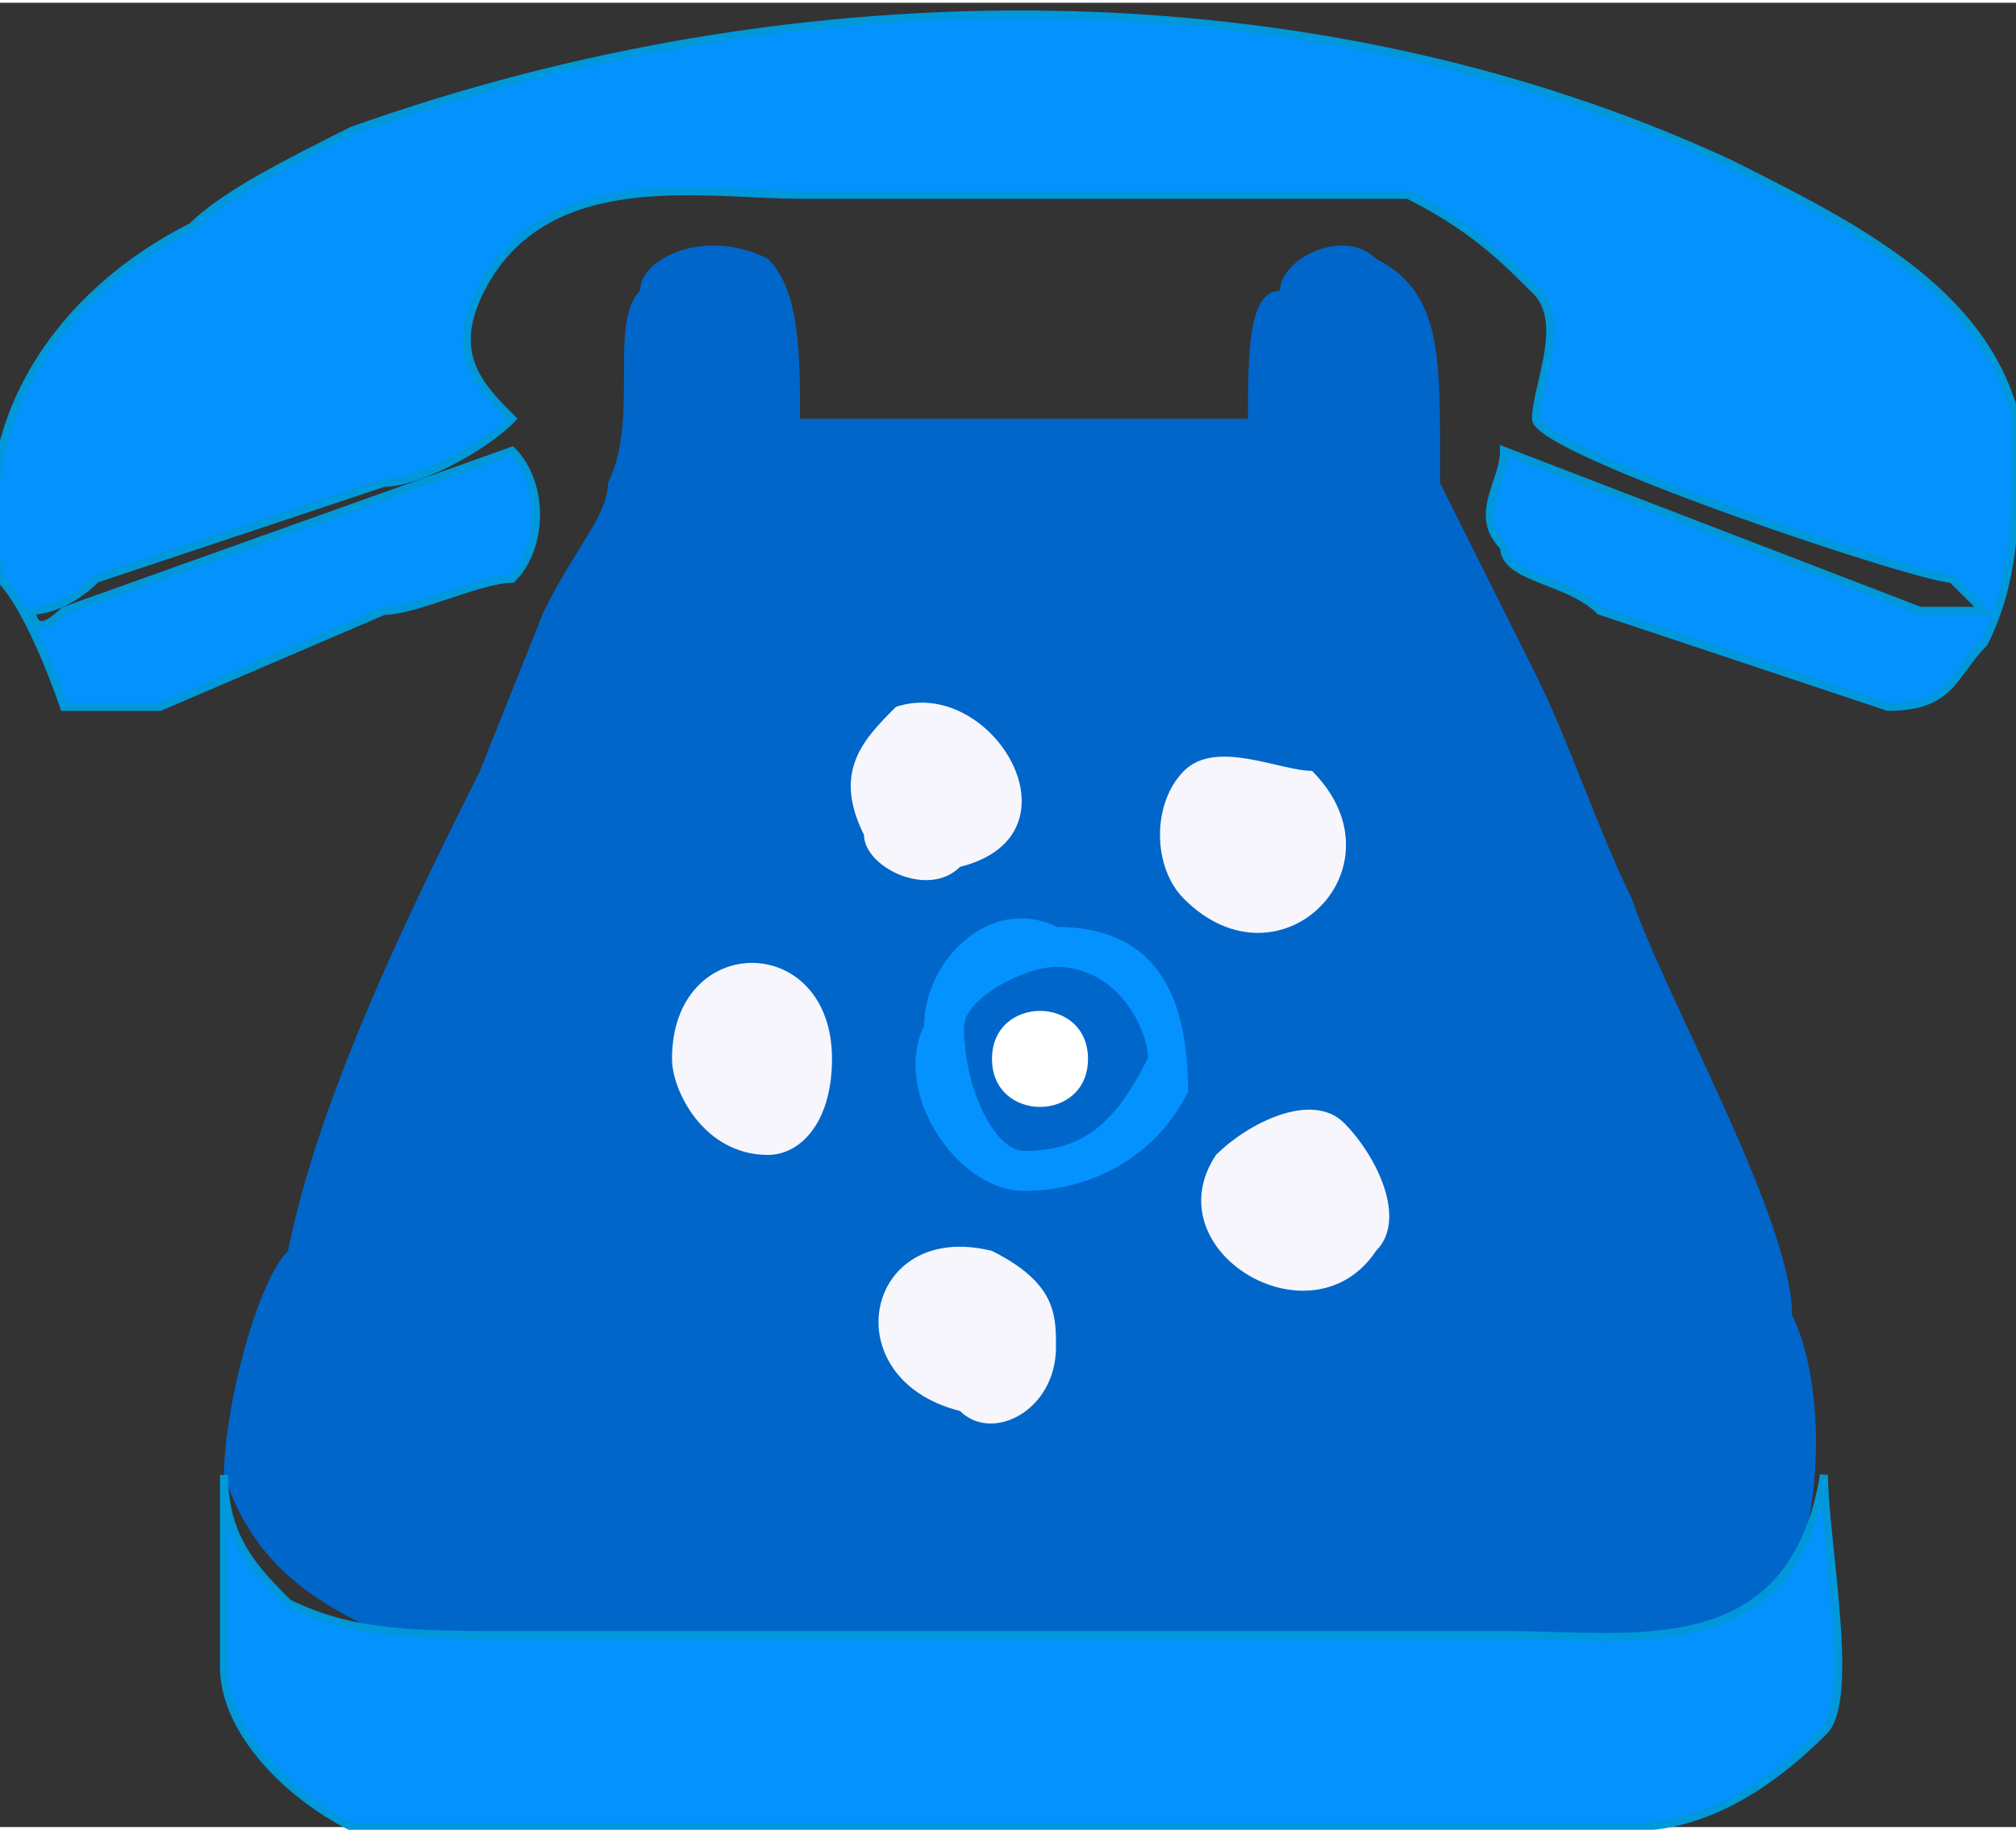 <?xml version="1.0" encoding="UTF-8"?>
<!DOCTYPE svg PUBLIC "-//W3C//DTD SVG 1.1//EN" "http://www.w3.org/Graphics/SVG/1.1/DTD/svg11.dtd">
<!-- Creator: CorelDRAW X7 -->
<svg xmlns="http://www.w3.org/2000/svg" xml:space="preserve" width="227px" height="206px" version="1.1" style="shape-rendering:geometricPrecision; text-rendering:geometricPrecision; image-rendering:optimizeQuality; fill-rule:evenodd; clip-rule:evenodd"
viewBox="0 0 63 57"
 xmlns:xlink="http://www.w3.org/1999/xlink">
 <rect x="0" y="0" width="63" height="57" fill="#333333" stroke="none"/>
 <defs>
  <style type="text/css">
   <![CDATA[
    .str0 {stroke:#0098DA;stroke-width:0.25}
    .str1 {stroke:#0492FF;stroke-width:0.25}
    .fil1 {fill:#010101}
    .fil0 {fill:#0166C9}
    .fil2 {fill:#0492FF}
    .fil4 {fill:#F6F6FC}
    .fil3 {fill:white}
   ]]>
  </style>
 </defs>
 <g id="Layer_x0020_1">
  <g id="_1800210949232">
   <path class="fil0" d="M9 39c-1,1 -2,5 -2,7 1,3 3,4 5,5 2,0 35,0 37,0 4,0 5,0 7,-2 1,-2 1,-6 0,-8 0,-3 -4,-10 -5,-13 -1,-2 -2,-5 -3,-7l-3 -6c0,0 0,0 0,-1 0,-3 0,-5 -2,-6 -1,-1 -3,0 -3,1 -1,0 -1,2 -1,4l-14 0c0,-2 0,-4 -1,-5 -2,-1 -4,0 -4,1 -1,1 0,4 -1,6 0,1 -1,2 -2,4l-2 5c-2,4 -5,10 -6,15z"/>
   <path class="fil1" d="M7 44c0,0 0,0 0,0l0 -1c0,0 0,0 0,0l0 1z"/>
   <path class="fil2 str0" d="M7 52c0,2 2,4 4,5 1,0 3,0 4,0 6,0 12,0 18,0 6,0 12,0 18,0 2,0 4,-1 6,-3 1,-1 0,-6 0,-8 -1,6 -6,5 -10,5l-31 0c-3,0 -5,0 -7,-1 -1,-1 -2,-2 -2,-4 0,2 0,4 0,6z"/>
   <path class="fil2 str0" d="M5 22l7 -3c1,0 3,-1 4,-1 1,-1 1,-3 0,-4l-14 5c-1,1 -1,0 -1,0 0,0 1,0 2,-1l9 -3c1,0 3,-1 4,-2 -1,-1 -2,-2 -1,-4 2,-4 7,-3 10,-3 3,0 18,0 19,0 2,1 3,2 4,3 1,1 0,3 0,4 0,1 12,5 13,5 1,1 1,1 1,1 0,0 -1,0 -2,0l-13 -5c0,1 -1,2 0,3 0,1 2,1 3,2l9 3c2,0 2,-1 3,-2 1,-2 1,-4 1,-7 -1,-4 -5,-6 -9,-8 -13,-6 -29,-6 -43,-1 -2,1 -4,2 -5,3 -4,2 -7,6 -6,11 1,1 2,4 2,4 1,0 1,0 1,0 1,0 2,0 2,0z"/>
   <path class="fil2 str1" d="M37 34c0,-3 -1,-5 -4,-5 -2,-1 -4,1 -4,3 -1,2 1,5 3,5 2,0 4,-1 5,-3zm-1 -1c0,-1 -1,-3 -3,-3 -1,0 -3,1 -3,2 0,2 1,4 2,4 2,0 3,-1 4,-3z"/>
   <path class="fil3" d="M34 33c0,-2 -3,-2 -3,0 0,2 3,2 3,0z"/>
   <path class="fil4" d="M26 33c0,-4 -5,-4 -5,0 0,1 1,3 3,3 1,0 2,-1 2,-3z"/>
   <path class="fil4" d="M31 39c-4,-1 -5,4 -1,5 1,1 3,0 3,-2 0,-1 0,-2 -2,-3z"/>
   <path class="fil4" d="M38 36c-2,3 3,6 5,3 1,-1 0,-3 -1,-4 -1,-1 -3,0 -4,1z"/>
   <path class="fil4" d="M37 28c3,3 7,-1 4,-4 -1,0 -3,-1 -4,0 -1,1 -1,3 0,4z"/>
   <path class="fil4" d="M30 27c4,-1 1,-6 -2,-5 -1,1 -2,2 -1,4 0,1 2,2 3,1z"/>
  </g>
 </g>
</svg>
